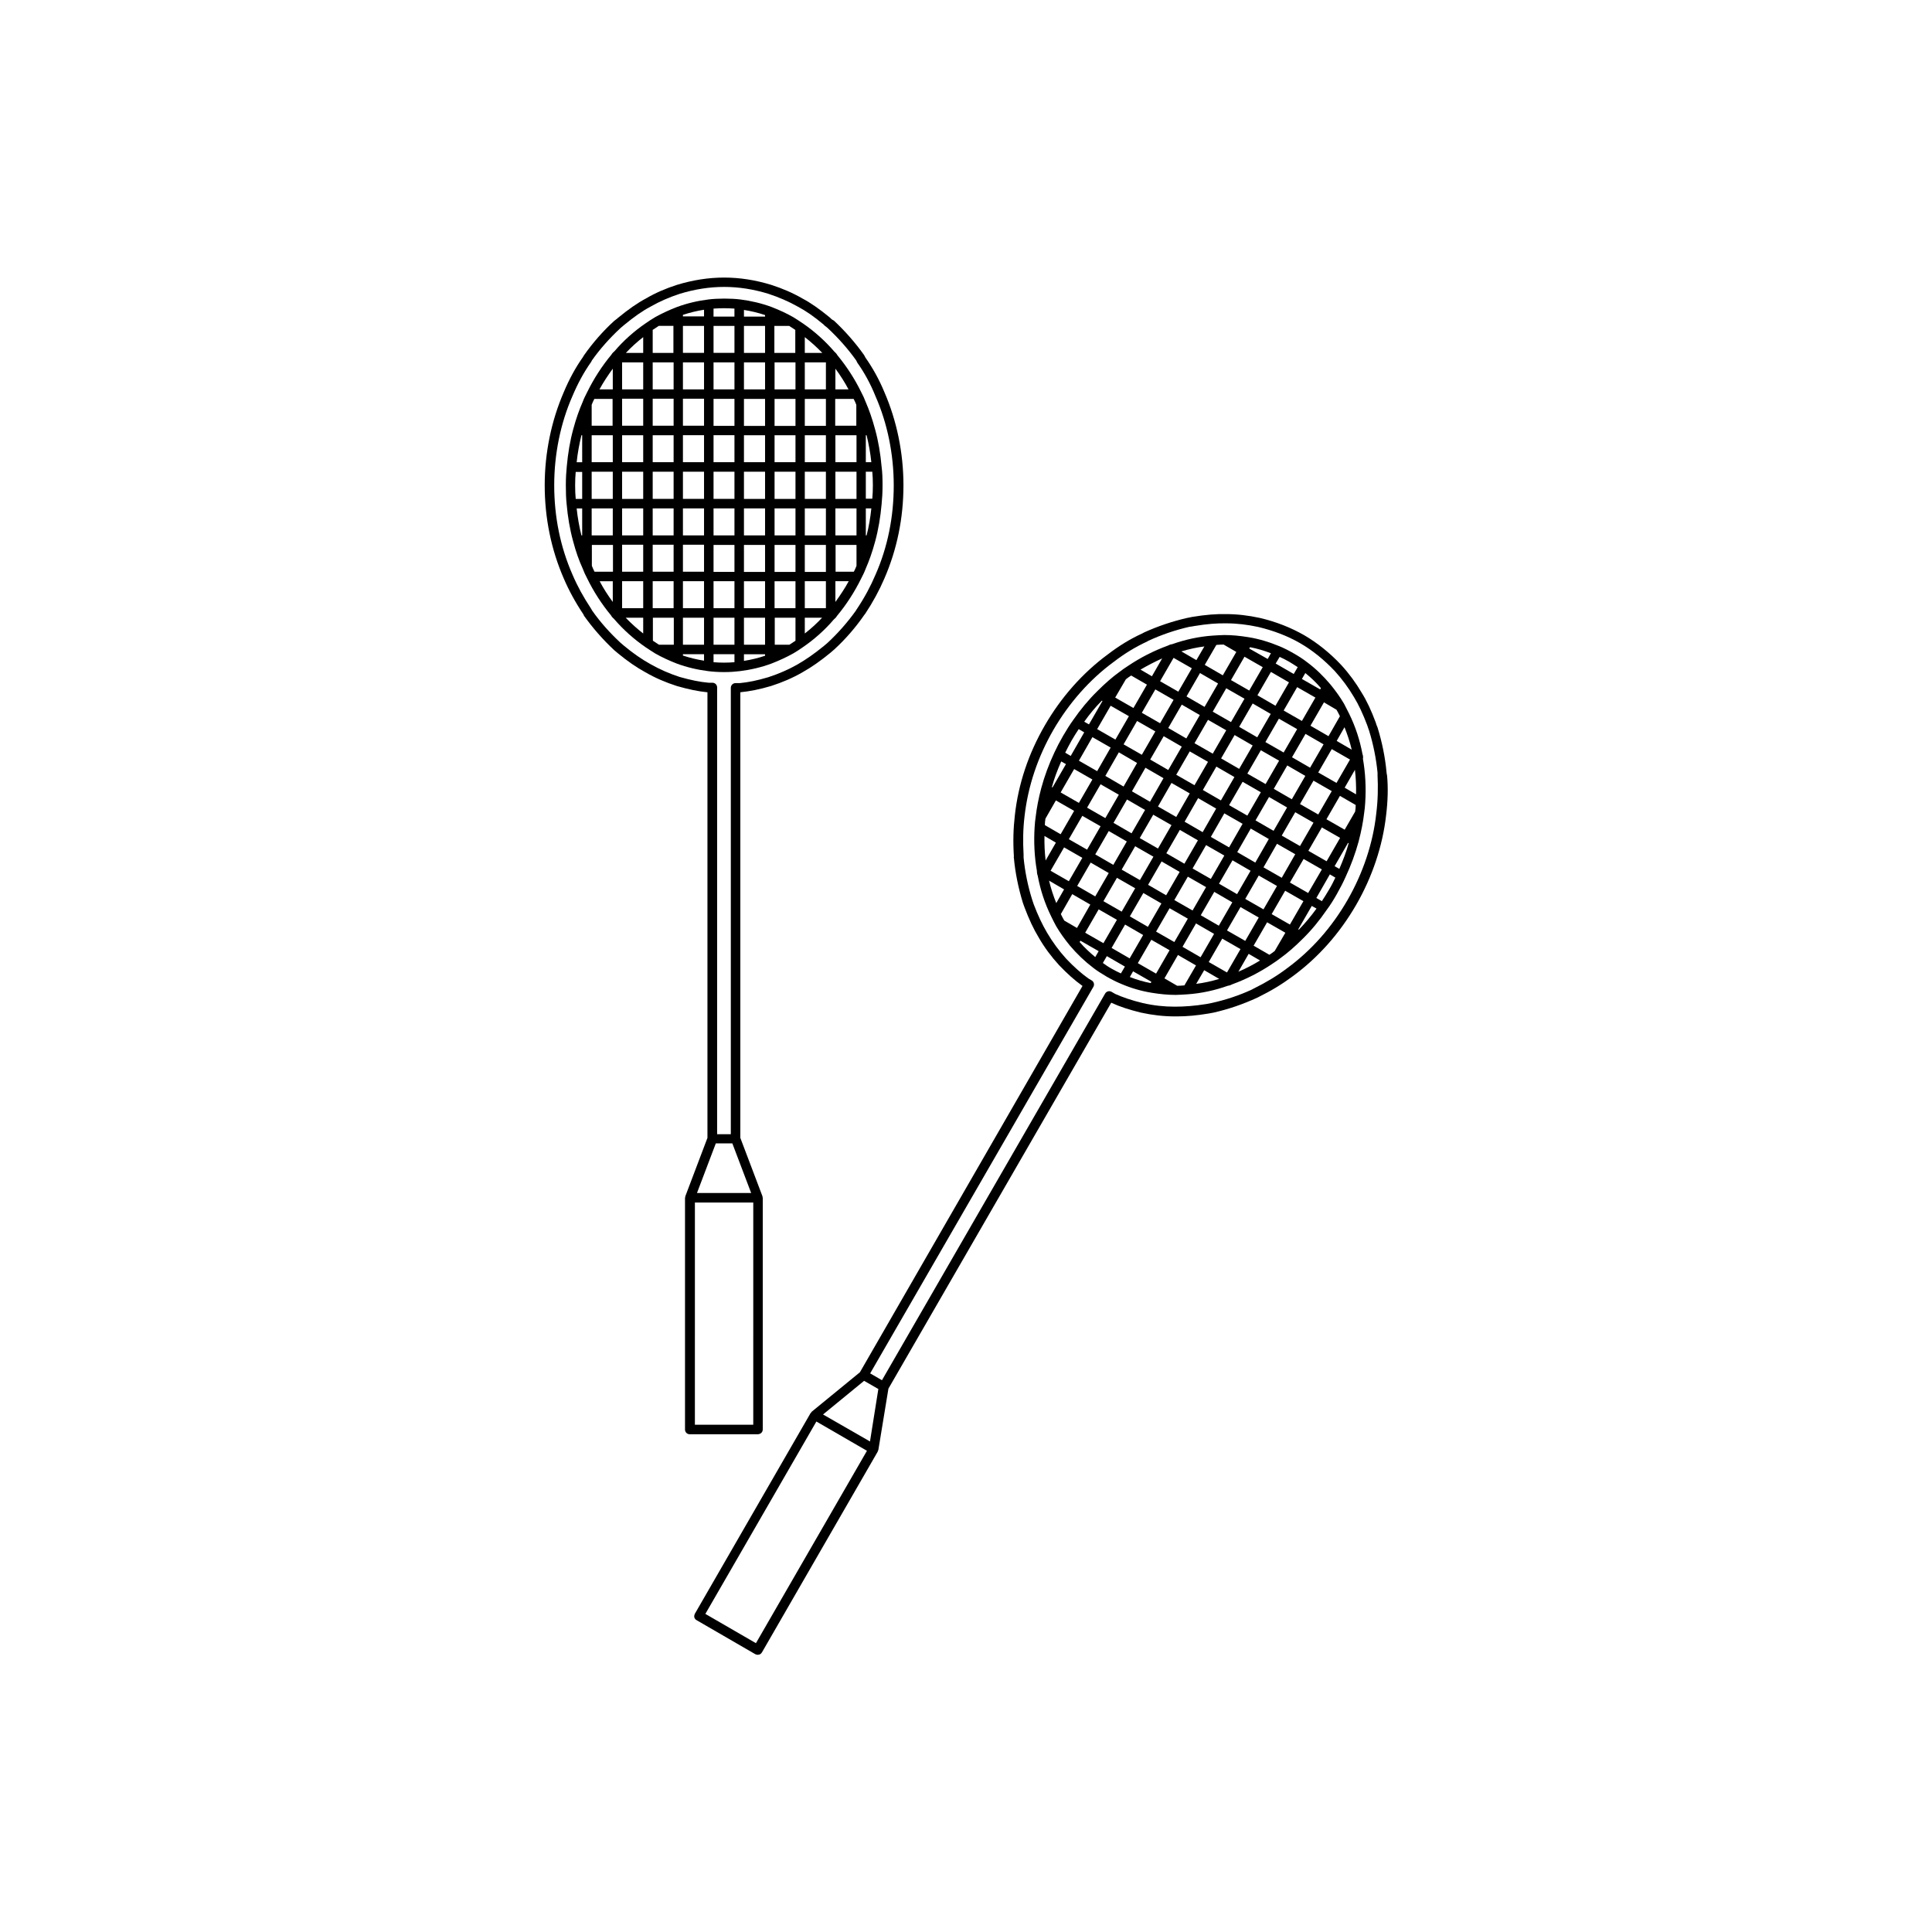 <?xml version="1.0" encoding="UTF-8"?>
<!-- The Best Svg Icon site in the world: iconSvg.co, Visit us! https://iconsvg.co -->
<svg fill="#000000" width="800px" height="800px" version="1.1" viewBox="144 144 512 512" xmlns="http://www.w3.org/2000/svg">
 <g>
  <path d="m340.05 321.86c2.871-0.352 5.691-1.008 8.414-2.016 2.066-0.805 3.93-1.664 5.742-2.672 0.855-0.504 1.715-1.059 2.57-1.664 3.023-2.066 5.844-4.586 8.16-7.305 0.352-0.301 0.707-0.656 0.855-0.957 2.519-3.023 4.684-6.398 6.398-9.875 0.453-0.906 0.906-1.762 1.211-2.621 0.906-2.066 1.762-4.434 2.519-7.254 0.855-3.125 1.41-6.449 1.715-9.875 0.152-1.512 0.25-3.125 0.25-4.988 0-1.812-0.051-3.477-0.25-4.938-0.301-3.426-0.855-6.75-1.715-9.875-0.754-2.82-1.613-5.238-2.469-7.203-0.352-0.957-0.754-1.812-1.211-2.672-1.715-3.527-3.879-6.852-6.297-9.773-0.25-0.453-0.605-0.805-0.805-0.957-2.469-2.871-5.289-5.391-8.363-7.508-0.855-0.555-1.715-1.16-2.57-1.664-1.762-1.008-3.629-1.863-5.691-2.672-2.719-1.008-5.543-1.664-8.363-2.016-2.367-0.301-5.996-0.301-8.363 0-2.871 0.352-5.691 1.008-8.414 2.016-2.066 0.805-3.93 1.664-5.742 2.672-0.855 0.504-1.715 1.059-2.57 1.664-3.023 2.066-5.844 4.586-8.16 7.305-0.352 0.301-0.707 0.656-0.855 0.957-2.519 3.023-4.684 6.398-6.398 9.875-0.453 0.906-0.906 1.762-1.211 2.621-0.906 2.066-1.762 4.434-2.519 7.254-0.855 3.125-1.41 6.449-1.715 9.875-0.152 1.512-0.25 3.074-0.25 4.988 0 1.914 0.051 3.477 0.203 4.938 0.301 3.426 0.855 6.75 1.715 9.875 0.754 2.871 1.613 5.238 2.519 7.203 0.352 0.957 0.754 1.812 1.211 2.672 1.715 3.527 3.879 6.852 6.297 9.773 0.25 0.453 0.605 0.805 0.805 0.957 2.469 2.871 5.289 5.391 8.363 7.508 0.855 0.555 1.715 1.16 2.57 1.664 1.762 1.008 3.629 1.863 5.691 2.672 2.719 1.008 5.543 1.664 8.363 2.016 1.211 0.152 2.621 0.25 4.18 0.25 1.609 0 2.969-0.102 4.18-0.25zm33.402-62.523h0.203c0.555 2.266 1.008 4.684 1.258 7.152h-1.461zm0 9.672h1.715c0.102 1.109 0.152 2.266 0.152 3.578 0 1.309-0.051 2.469-0.152 3.578h-1.715zm0 9.723h1.461c-0.25 2.469-0.656 4.836-1.258 7.152h-0.203zm-8.062-37.027c1.309 1.762 2.469 3.578 3.477 5.492h-3.477zm0 8.008h4.836c0.25 0.504 0.504 1.008 0.707 1.562v5.543h-5.594v-7.106zm0 9.625h5.594v7.152h-5.594zm0 9.672h5.594v7.203h-5.594zm0 9.723h5.594v7.152h-5.594zm0 9.676h5.594v5.543c-0.203 0.555-0.453 1.059-0.707 1.562h-4.836v-7.106zm0 9.621h3.527c-1.008 1.863-2.215 3.68-3.527 5.492zm-8.109-64.688c1.613 1.258 3.125 2.621 4.637 4.18h-4.637zm0 6.699h5.594v7.152h-5.594zm0 9.672h5.594v7.152h-5.594zm0 9.625h5.594v7.152h-5.594zm0 9.672h5.594v7.203h-5.594zm0 9.723h5.594v7.152h-5.594zm0 9.676h5.594v7.152h-5.594zm0 9.621h5.594v7.152h-5.594zm0 9.672h4.586c-1.461 1.562-2.973 2.922-4.586 4.18zm-8.012-77.332h3.879c0.555 0.352 1.059 0.707 1.613 1.059v6.098h-5.543v-7.156zm0 9.672h5.543v7.152h-5.543zm0 9.672h5.543v7.152h-5.543zm0 9.625h5.543v7.152h-5.543zm0 9.672h5.543v7.203h-5.543zm0 9.723h5.543v7.152h-5.543zm0 9.676h5.543v7.152h-5.543zm0 9.621h5.543v7.152h-5.543zm0 9.672h5.543v6.098c-0.555 0.352-1.109 0.707-1.613 1.059h-3.879v-7.156zm-8.113-81.566c1.914 0.301 3.777 0.754 5.594 1.359v0.402h-5.594zm0 4.234h5.594v7.152h-5.594zm0 9.672h5.594v7.152h-5.594zm0 9.672h5.594v7.152h-5.594zm0 9.625h5.594v7.152h-5.594zm0 9.672h5.594v7.203h-5.594zm0 9.723h5.594v7.152h-5.594zm0 9.676h5.594v7.152h-5.594zm0 9.621h5.594v7.152h-5.594zm0 9.672h5.594v7.152h-5.594zm0 9.676h5.594v0.402c-1.812 0.605-3.68 1.059-5.594 1.359zm-42.871-31.488h-0.203c-0.555-2.266-1.008-4.684-1.258-7.152h1.461zm0-9.676h-1.715c-0.102-1.109-0.152-2.266-0.152-3.578 0-1.359 0.051-2.469 0.152-3.578h1.715zm0-9.723h-1.461c0.25-2.469 0.707-4.836 1.258-7.152h0.203zm8.109 37.031c-1.309-1.762-2.469-3.578-3.477-5.492h3.477zm0-8.012h-4.836c-0.25-0.504-0.504-1.008-0.707-1.562v-5.543h5.594v7.106zm0-9.621h-5.594v-7.152h5.594zm0-9.676h-5.594v-7.203h5.594zm0-9.723h-5.594v-7.152h5.594zm0-9.672h-5.594v-5.543c0.203-0.555 0.453-1.059 0.707-1.562h4.836v7.106zm0-9.625h-3.527c1.008-1.863 2.215-3.68 3.527-5.492zm8.062 64.691c-1.613-1.258-3.125-2.621-4.637-4.18h4.637zm0-6.703h-5.594v-7.152h5.594zm0-9.672h-5.594v-7.152h5.594zm0-9.621h-5.594v-7.152h5.594zm0-9.676h-5.594v-7.203h5.594zm0-9.723h-5.594v-7.152h5.594zm0-9.672h-5.594v-7.152h5.594zm0-9.625h-5.594v-7.152h5.594zm0-9.672h-4.586c1.461-1.562 2.973-2.922 4.586-4.18zm8.059 77.336h-3.879c-0.555-0.352-1.059-0.707-1.613-1.059v-6.098h5.543v7.156zm0-9.676h-5.543v-7.152h5.543zm0-9.672h-5.543v-7.152h5.543zm0-9.621h-5.543v-7.152h5.543zm0-9.676h-5.543v-7.203h5.543zm0-9.723h-5.543v-7.152h5.543zm0-9.672h-5.543v-7.152h5.543zm0-9.625h-5.543v-7.152h5.543zm0-9.672h-5.543v-6.098c0.555-0.352 1.109-0.707 1.613-1.059h3.879v7.156zm8.062 81.566c-1.914-0.301-3.777-0.754-5.594-1.359v-0.352h5.594zm0-4.231h-5.594v-7.152h5.594zm0-9.676h-5.594v-7.152h5.594zm0-9.672h-5.594v-7.152h5.594zm0-9.621h-5.594v-7.152h5.594zm0-9.676h-5.594v-7.203h5.594zm0-9.723h-5.594v-7.152h5.594zm0-9.672h-5.594v-7.152h5.594zm0-9.625h-5.594v-7.152h5.594zm0-9.672h-5.594v-7.152h5.594zm0-9.672h-5.594v-0.402c1.812-0.605 3.68-1.059 5.594-1.359zm2.519-2.066c0.855-0.051 1.762-0.102 2.769-0.102 1.008 0 1.914 0.051 2.769 0.102v2.117h-5.543zm0 4.586h5.543v7.152h-5.543zm0 9.672h5.543v7.152h-5.543zm0 9.672h5.543v7.152h-5.543zm0 9.625h5.543v7.152h-5.543zm0 9.672h5.543v7.203h-5.543zm0 9.723h5.543v7.152h-5.543zm0 9.676h5.543v7.152h-5.543zm0 9.621h5.543v7.152h-5.543zm0 9.672h5.543v7.152h-5.543zm0 9.676h5.543v2.117c-1.715 0.152-3.777 0.152-5.543 0z"/>
  <path d="m346.14 522.83v-61.414c0-0.051-0.051-0.051-0.051-0.102 0-0.102 0-0.25-0.051-0.352l-5.844-15.418v-118.09c2.519-0.25 5.09-0.754 8.16-1.664 2.973-0.957 5.691-2.117 8.312-3.629 2.418-1.359 4.785-3.023 7.305-5.09l1.059-0.906c3.023-2.769 5.691-5.844 8.062-9.27l0.203-0.25c2.066-3.125 3.727-6.195 5.09-9.371 3.324-7.656 5.039-15.973 5.039-24.688 0-8.566-1.762-17.078-5.039-24.637-1.41-3.426-3.176-6.551-5.09-9.27-0.102-0.203-0.203-0.453-0.352-0.656-2.266-3.176-4.938-6.246-7.961-9.07l-0.453-0.246c-0.203-0.152-0.352-0.301-0.605-0.555-2.769-2.266-4.988-3.828-7.254-5.039-2.621-1.512-5.34-2.672-8.312-3.629-8.414-2.57-16.473-2.57-24.938 0-2.973 0.957-5.691 2.117-8.262 3.629-2.266 1.211-4.586 2.82-7.406 5.141-0.152 0.152-0.352 0.301-0.555 0.453l-0.453 0.352c-3.023 2.769-5.691 5.844-7.961 9.07-0.102 0.203-0.25 0.453-0.301 0.504-1.965 2.769-3.68 5.945-5.09 9.32-3.273 7.559-5.039 16.07-5.039 24.637 0 8.715 1.715 17.027 5.039 24.688 1.359 3.176 3.023 6.246 5.238 9.574 0.051 0.102 0.102 0.25 0.152 0.352 2.266 3.176 4.938 6.246 7.961 9.07l1.008 0.855c2.519 2.066 4.887 3.727 7.305 5.039 2.621 1.512 5.34 2.672 8.312 3.629 2.973 0.855 5.543 1.41 8.113 1.664v118.09l-5.844 15.418c-0.051 0.102-0.051 0.25-0.051 0.352 0 0.051-0.051 0.051-0.051 0.102v61.414c0 0.707 0.555 1.258 1.258 1.258h17.984c0.805-0.008 1.359-0.562 1.359-1.266zm-21.965-199.41c-2.769-0.906-5.34-2.016-7.809-3.426-2.266-1.258-4.535-2.82-6.902-4.785l-1.008-0.855c-2.82-2.621-5.391-5.492-7.508-8.516-0.102-0.203-0.25-0.402-0.352-0.605-1.965-2.973-3.578-5.894-4.887-8.969-3.223-7.356-4.836-15.316-4.836-23.68 0-8.211 1.664-16.426 4.836-23.629 1.359-3.223 2.973-6.246 4.938-9.02 0.102-0.152 0.152-0.301 0.203-0.402 2.168-3.074 4.734-5.945 7.559-8.566l0.352-0.301c0.25-0.203 0.504-0.402 0.656-0.555 2.57-2.117 4.785-3.68 6.953-4.836 2.469-1.41 5.039-2.519 7.809-3.426 7.961-2.418 15.516-2.418 23.426 0 2.769 0.906 5.34 2.016 7.859 3.426 2.168 1.16 4.281 2.621 6.801 4.734 0.203 0.25 0.453 0.453 0.754 0.656l0.301 0.25c2.871 2.672 5.441 5.594 7.559 8.566 0.051 0.102 0.152 0.25 0.301 0.605 1.863 2.621 3.527 5.644 4.836 8.918 3.176 7.203 4.836 15.418 4.836 23.629 0 8.363-1.613 16.375-4.836 23.68-1.309 3.074-2.871 5.996-4.887 9.02-0.102 0.152-0.25 0.352-0.352 0.555-2.168 3.023-4.684 5.894-7.457 8.465l-1.008 0.855c-2.418 1.965-4.637 3.527-6.902 4.836-2.469 1.41-5.039 2.519-7.809 3.426-2.871 0.855-5.34 1.359-7.559 1.562h-1.109c-0.707 0-1.258 0.555-1.258 1.258v118.29h-3.629l0.004-118.39c0-0.707-0.555-1.258-1.258-1.258h-1.008c-2.32-0.203-4.738-0.707-7.609-1.516zm9.52 123.59h4.383l4.988 13.148h-14.359zm9.926 74.562h-15.469l0.004-58.895h15.469z"/>
  <path d="m511.44 348.61c-0.352-3.879-1.16-7.859-2.367-11.789l-0.203-0.504c-0.102-0.203-0.152-0.402-0.25-0.754-1.258-3.375-2.418-5.844-3.777-8.012-1.512-2.57-3.273-4.988-5.391-7.305-3.023-3.223-6.297-5.844-9.824-7.91-3.527-2.016-7.457-3.578-11.789-4.586-3.023-0.656-5.996-1.008-8.969-1.008-2.57-0.051-5.34 0.152-8.969 0.754-0.203 0.051-0.453 0.102-0.707 0.152l-0.555 0.102c-3.981 0.906-7.809 2.215-11.387 3.828-0.203 0.102-0.453 0.25-0.555 0.301-3.125 1.41-6.144 3.273-9.117 5.543-6.648 4.887-12.395 11.387-16.676 18.793-4.383 7.559-7.055 15.617-7.961 23.879-0.402 3.477-0.504 6.953-0.25 10.883-0.051 0.152-0.051 0.25 0 0.402 0.352 3.879 1.16 7.859 2.367 11.84l0.453 1.258c1.16 3.074 2.367 5.691 3.777 8.012 1.512 2.621 3.273 4.988 5.391 7.305 2.168 2.266 4.082 3.981 6.195 5.492l-58.992 102.38-12.746 10.43c-0.102 0.102-0.152 0.203-0.203 0.301 0 0.051-0.051 0.051-0.102 0.051l-30.684 53.203c-0.152 0.301-0.203 0.656-0.152 0.957 0.102 0.301 0.301 0.605 0.605 0.754l15.566 9.02c0.203 0.102 0.402 0.152 0.656 0.152 0.453 0 0.855-0.203 1.109-0.656l30.684-53.203v-0.102c0.051-0.102 0.102-0.203 0.152-0.301l2.672-16.273 59.047-102.27c2.266 1.059 4.785 1.863 7.859 2.621 3.023 0.656 5.996 1.008 9.02 1.008h0.555c2.57 0 5.289-0.25 8.312-0.754l1.359-0.25c3.981-0.906 7.809-2.215 11.637-3.981l0.301-0.152c3.375-1.664 6.348-3.477 9.117-5.543 6.699-4.938 12.344-11.285 16.727-18.844 4.281-7.406 7.055-15.668 7.961-23.832 0.453-3.68 0.555-7.254 0.25-10.48-0.098-0.352-0.098-0.602-0.148-0.906zm-167.11 230.85-13.402-7.758 29.422-50.984 13.402 7.758zm30.227-53.457-12.445-7.152 10.883-8.918 3.777 2.168zm134.16-166.36c-0.855 7.859-3.527 15.77-7.609 22.871-4.18 7.254-9.574 13.352-16.02 18.086-2.672 2.016-5.492 3.727-8.766 5.34-0.152 0.102-0.352 0.152-0.555 0.301-3.375 1.562-7.004 2.769-10.73 3.578l-1.309 0.254c-3.074 0.504-5.894 0.707-8.414 0.707-2.82 0-5.594-0.301-8.465-0.957-2.922-0.707-5.289-1.512-7.305-2.418l-0.957-0.555c-0.605-0.352-1.359-0.152-1.715 0.453l-59.145 102.47-3.125-1.812 59.148-102.43c0.352-0.605 0.152-1.359-0.453-1.715l-0.855-0.504c-1.914-1.359-3.777-3.023-5.844-5.188-1.965-2.168-3.629-4.434-5.09-6.902-1.309-2.215-2.469-4.684-3.578-7.609l-0.402-1.211c-1.16-3.68-1.914-7.457-2.266-11.133v-0.707c-0.203-3.578-0.152-6.902 0.25-10.227 0.906-7.961 3.477-15.668 7.656-22.922 4.133-7.106 9.621-13.352 16.02-18.035 2.82-2.168 5.691-3.93 8.867-5.391 0.102-0.102 0.25-0.152 0.352-0.203 3.375-1.562 7.055-2.82 10.832-3.68l0.453-0.051c0.352-0.051 0.656-0.102 0.855-0.152 3.375-0.555 5.996-0.754 8.414-0.707 2.871 0 5.644 0.352 8.465 0.957 4.031 0.957 7.758 2.367 11.082 4.281 3.324 1.914 6.398 4.434 9.219 7.406 1.965 2.168 3.629 4.434 5.09 6.902 1.258 2.066 2.367 4.434 3.527 7.508 0.102 0.301 0.203 0.605 0.301 0.906l0.152 0.402c1.16 3.727 1.914 7.559 2.266 11.234v0.656c0.156 3.234 0.109 6.66-0.348 10.188z"/>
  <path d="m505.09 343.93c-0.707-3.777-1.863-7.356-3.578-10.832-0.453-0.855-0.855-1.715-1.309-2.57-1.008-1.715-2.215-3.426-3.629-5.141-1.863-2.215-3.93-4.231-6.246-5.945-0.957-0.754-2.117-1.512-3.527-2.316-1.41-0.805-2.621-1.41-3.727-1.863-2.672-1.109-5.441-1.965-8.312-2.418-2.215-0.352-4.231-0.555-6.297-0.555-1.008 0-2.016 0.102-3.074 0.152-3.68 0.25-7.356 1.059-10.73 2.266-0.453 0.051-0.957 0.25-1.211 0.402-3.727 1.359-7.254 3.176-10.48 5.34-0.855 0.555-1.664 1.109-2.367 1.664-1.812 1.309-3.727 2.973-5.793 5.039-2.316 2.266-4.484 4.887-6.398 7.656-0.906 1.258-1.762 2.621-2.672 4.18-0.906 1.562-1.664 3.023-2.316 4.434-1.461 3.125-2.621 6.246-3.477 9.422-0.754 2.82-1.211 5.34-1.461 7.457-0.152 1.008-0.25 1.965-0.301 2.922-0.25 3.879-0.051 7.859 0.605 11.586 0 0.504 0.102 1.008 0.203 1.211 0.707 3.777 1.863 7.356 3.578 10.832 0.402 0.855 0.855 1.715 1.309 2.57 1.008 1.715 2.215 3.426 3.629 5.141 1.863 2.215 3.981 4.231 6.246 5.945 0.957 0.754 2.168 1.512 3.527 2.316 1.41 0.805 2.621 1.41 3.727 1.863 2.672 1.16 5.441 1.965 8.262 2.418 2.168 0.352 4.231 0.555 6.297 0.555 1.008 0 2.016-0.102 3.074-0.152 3.68-0.25 7.356-1.059 10.73-2.266 0.453-0.051 0.957-0.25 1.211-0.402 3.727-1.359 7.254-3.176 10.48-5.34 0.855-0.555 1.664-1.109 2.367-1.664 1.812-1.309 3.727-2.973 5.793-5.039 2.316-2.266 4.434-4.836 6.398-7.707 0.906-1.211 1.762-2.57 2.672-4.18 0.906-1.613 1.664-3.074 2.266-4.434 1.461-3.125 2.621-6.297 3.477-9.422 0.754-2.871 1.211-5.34 1.461-7.457 0.152-1.008 0.25-1.965 0.301-2.922 0.25-3.879 0.051-7.859-0.605-11.586 0.098-0.457 0-0.961-0.102-1.16zm-4.785-7.207c0.754 1.863 1.41 3.828 1.914 5.945l-3.981-2.316zm-45.848 25.949-3.578 6.195-4.836-2.769 3.578-6.195zm-3.578-4.938 3.578-6.246 4.836 2.769-3.578 6.246zm5.793 6.195 4.785 2.769-3.578 6.195-4.785-2.769zm1.262-2.168 3.578-6.246 4.785 2.769-3.578 6.246zm4.836-8.41 3.578-6.195 4.785 2.769-3.578 6.195zm5.691 6.195 4.836 2.769-3.578 6.246-4.836-2.769zm1.262-2.168 3.578-6.195 4.836 2.769-3.578 6.195zm4.836-8.363 3.578-6.195 4.836 2.769-3.578 6.195zm-2.168-1.258-4.785-2.769 3.578-6.195 4.785 2.769zm-7-4.031-4.836-2.769 3.578-6.195 4.836 2.769zm-1.262 2.168-3.578 6.195-4.836-2.769 3.578-6.195zm-10.527 2.164-4.785-2.769 3.578-6.195 4.785 2.769zm-1.262 2.168-3.578 6.246-4.785-2.769 3.578-6.246zm-4.887 8.414-3.578 6.195-4.785-2.769 3.578-6.195zm-10.527 2.164-4.836-2.769 3.578-6.195 4.836 2.769zm0.906 3.426 4.785 2.769-3.578 6.195-4.785-2.769zm7 4.031 4.836 2.769-3.578 6.195-4.836-2.769zm7.004 4.031 4.785 2.769-3.578 6.195-4.785-2.769zm6.953 4.031 4.836 2.769-3.578 6.195-4.836-2.769zm1.258-2.168 3.578-6.195 4.836 2.769-3.578 6.195zm10.582-2.164 4.785 2.769-3.578 6.195-4.785-2.769zm1.258-2.168 3.578-6.246 4.785 2.769-3.578 6.246zm4.84-8.414 3.578-6.195 4.785 2.769-3.578 6.195zm10.527-2.164 4.836 2.769-3.578 6.195-4.836-2.769zm-0.906-3.43-4.785-2.769 3.578-6.195 4.785 2.769zm0.051-11.133 3.578-6.195 4.785 2.769-3.578 6.195zm2.621-9.621-4.836-2.769 3.578-6.195 4.836 2.769zm-1.262 2.164-3.578 6.195-4.836-2.769 3.578-6.195zm-10.578 2.168-4.785-2.769 3.578-6.195 4.785 2.769zm-6.953-4.031-4.836-2.769 3.578-6.195 4.836 2.769zm-7.004-4.031-4.785-2.769 3.578-6.195 4.785 2.769zm-1.258 2.168-3.578 6.195-4.785-2.769 3.578-6.195zm-10.531 2.164-4.836-2.769 3.578-6.195 4.836 2.769zm-1.258 2.168-3.578 6.195-4.836-2.769 3.574-6.195zm-4.84 8.363-3.578 6.246-4.832-2.82 3.578-6.246zm-10.578 2.168-4.836-2.769 3.578-6.246 4.836 2.769zm-1.262 2.215-3.578 6.195-4.836-2.769 3.578-6.195zm-2.668 9.625 4.836 2.769-3.578 6.195-4.836-2.769zm0 11.133-3.578 6.195-4.836-2.769 3.578-6.195zm2.215 1.258 4.785 2.769-3.578 6.195-4.785-2.769zm2.117 12.395 4.836 2.769-3.578 6.195-4.836-2.769zm1.262-2.164 3.578-6.195 4.836 2.769-3.578 6.195zm10.578-2.168 4.785 2.769-3.578 6.195-4.785-2.769zm6.953 4.031 4.836 2.769-3.578 6.195-4.836-2.769zm7.004 4.031 4.785 2.769-3.578 6.195-4.785-2.769zm1.258-2.168 3.578-6.195 4.785 2.769-3.578 6.195zm10.531-2.168 4.836 2.769-3.578 6.195-4.836-2.769zm1.258-2.164 3.578-6.195 4.836 2.769-3.578 6.195zm4.836-8.363 3.578-6.246 4.836 2.769-3.578 6.246zm10.633-2.219 4.836 2.769-3.629 6.25-4.836-2.769zm1.258-2.164 3.578-6.195 4.836 2.769-3.578 6.195zm2.621-9.625-4.836-2.769 3.578-6.195 4.836 2.769zm0-11.133 3.578-6.195 4.836 2.769-3.578 6.195zm4.836-16.625c0.301 0.504 0.605 1.109 0.906 1.715l-3.023 5.289-4.785-2.769 3.578-6.195zm-8.262-9.723c1.512 1.211 2.871 2.519 4.133 3.981l-0.203 0.352-4.836-2.769zm-6.801-4.285c0.754 0.352 1.512 0.707 2.469 1.258 0.855 0.504 1.613 1.008 2.316 1.461l-1.059 1.812-4.785-2.769zm2.469 6.754-3.578 6.195-4.785-2.769 3.578-6.195zm-10.328-9.324c1.863 0.352 3.727 0.906 5.543 1.613l-0.855 1.512-4.891-2.769zm3.375 5.293-3.578 6.195-4.836-2.769 3.578-6.195zm-12.293-5.894c0.656-0.051 1.309-0.102 1.914-0.102l3.375 1.965-3.578 6.195-4.785-2.769zm-3.176 0.402-2.117 3.629-3.981-2.316c2.066-0.609 4.082-1.062 6.098-1.312zm-8.16 3.023 4.836 2.769-3.578 6.195-4.836-2.769zm-3.023 0.148-2.719 4.734-3.023-1.762c1.812-1.055 3.727-2.062 5.742-2.973zm-9.625 5.543c0.453-0.352 0.906-0.707 1.41-1.008l4.18 2.418-3.578 6.195-4.836-2.769zm0.809 9.773-3.578 6.195-4.836-2.769 3.578-6.195zm-7.156-4.129 0.152 0.102-3.578 6.195-1.258-0.707c1.461-2.062 3.023-3.93 4.684-5.59zm-8.059 10.629c0.656-1.109 1.258-2.117 1.914-3.074l1.461 0.855-3.578 6.246-1.461-0.855c0.504-1.004 1.008-2.012 1.664-3.172zm-2.723 5.492 1.258 0.707-3.578 6.195-0.152-0.102c0.609-2.266 1.465-4.535 2.473-6.801zm-4.18 15.164 2.769-4.836 4.836 2.769-3.578 6.195-4.18-2.418c0-0.551 0.051-1.105 0.152-1.711zm-0.254 4.586 3.023 1.762-2.719 4.734c-0.254-2.164-0.355-4.332-0.305-6.496zm3.125 17.785c-0.754-1.863-1.41-3.828-1.914-5.945l3.981 2.316zm2.117 4.633c-0.301-0.504-0.605-1.109-0.906-1.715l3.023-5.289 4.785 2.769-3.527 6.199zm8.211 9.672c-1.461-1.211-2.871-2.519-4.133-3.981l0.203-0.352 4.836 2.769zm6.801 4.336c-0.754-0.352-1.512-0.707-2.469-1.258-0.906-0.504-1.613-1.008-2.316-1.512l1.059-1.812 4.785 2.769zm-2.469-6.754 3.578-6.195 4.785 2.769-3.578 6.195zm10.379 9.32c-1.863-0.352-3.727-0.906-5.543-1.613l0.855-1.512 4.836 2.769zm-3.426-5.289 3.578-6.195 4.836 2.769-3.578 6.199zm12.344 5.894c-0.656 0.051-1.309 0.102-1.914 0.102l-3.375-1.965 3.578-6.195 4.785 2.769zm3.125-0.402 2.117-3.629 3.981 2.316c-2.019 0.605-4.086 1.059-6.098 1.312zm8.16-3.023-4.836-2.769 3.578-6.195 4.836 2.769zm3.023-0.199 2.719-4.734 3.023 1.762c-1.812 1.105-3.727 2.113-5.742 2.973zm9.621-5.492c-0.453 0.352-0.906 0.707-1.41 1.008l-4.18-2.418 3.578-6.195 4.836 2.769zm-0.805-9.773 3.578-6.195 4.836 2.769-3.578 6.195zm7.203 4.129-0.152-0.102 3.578-6.195 1.258 0.707c-1.508 2.062-3.07 3.93-4.684 5.59zm8.012-10.629c-0.656 1.16-1.309 2.117-1.914 3.074l-1.461-0.855 3.578-6.246 1.461 0.855c-0.457 0.953-0.961 2.012-1.664 3.172zm2.719-5.492-1.258-0.707 3.578-6.195 0.152 0.102c-0.605 2.215-1.465 4.484-2.473 6.801zm4.184-15.164-2.769 4.785-4.836-2.769 3.578-6.195 4.18 2.418c0 0.602-0.051 1.156-0.152 1.762zm-2.773-6.348 2.719-4.734c0.25 2.168 0.352 4.332 0.301 6.5z"/>
 </g>
</svg>